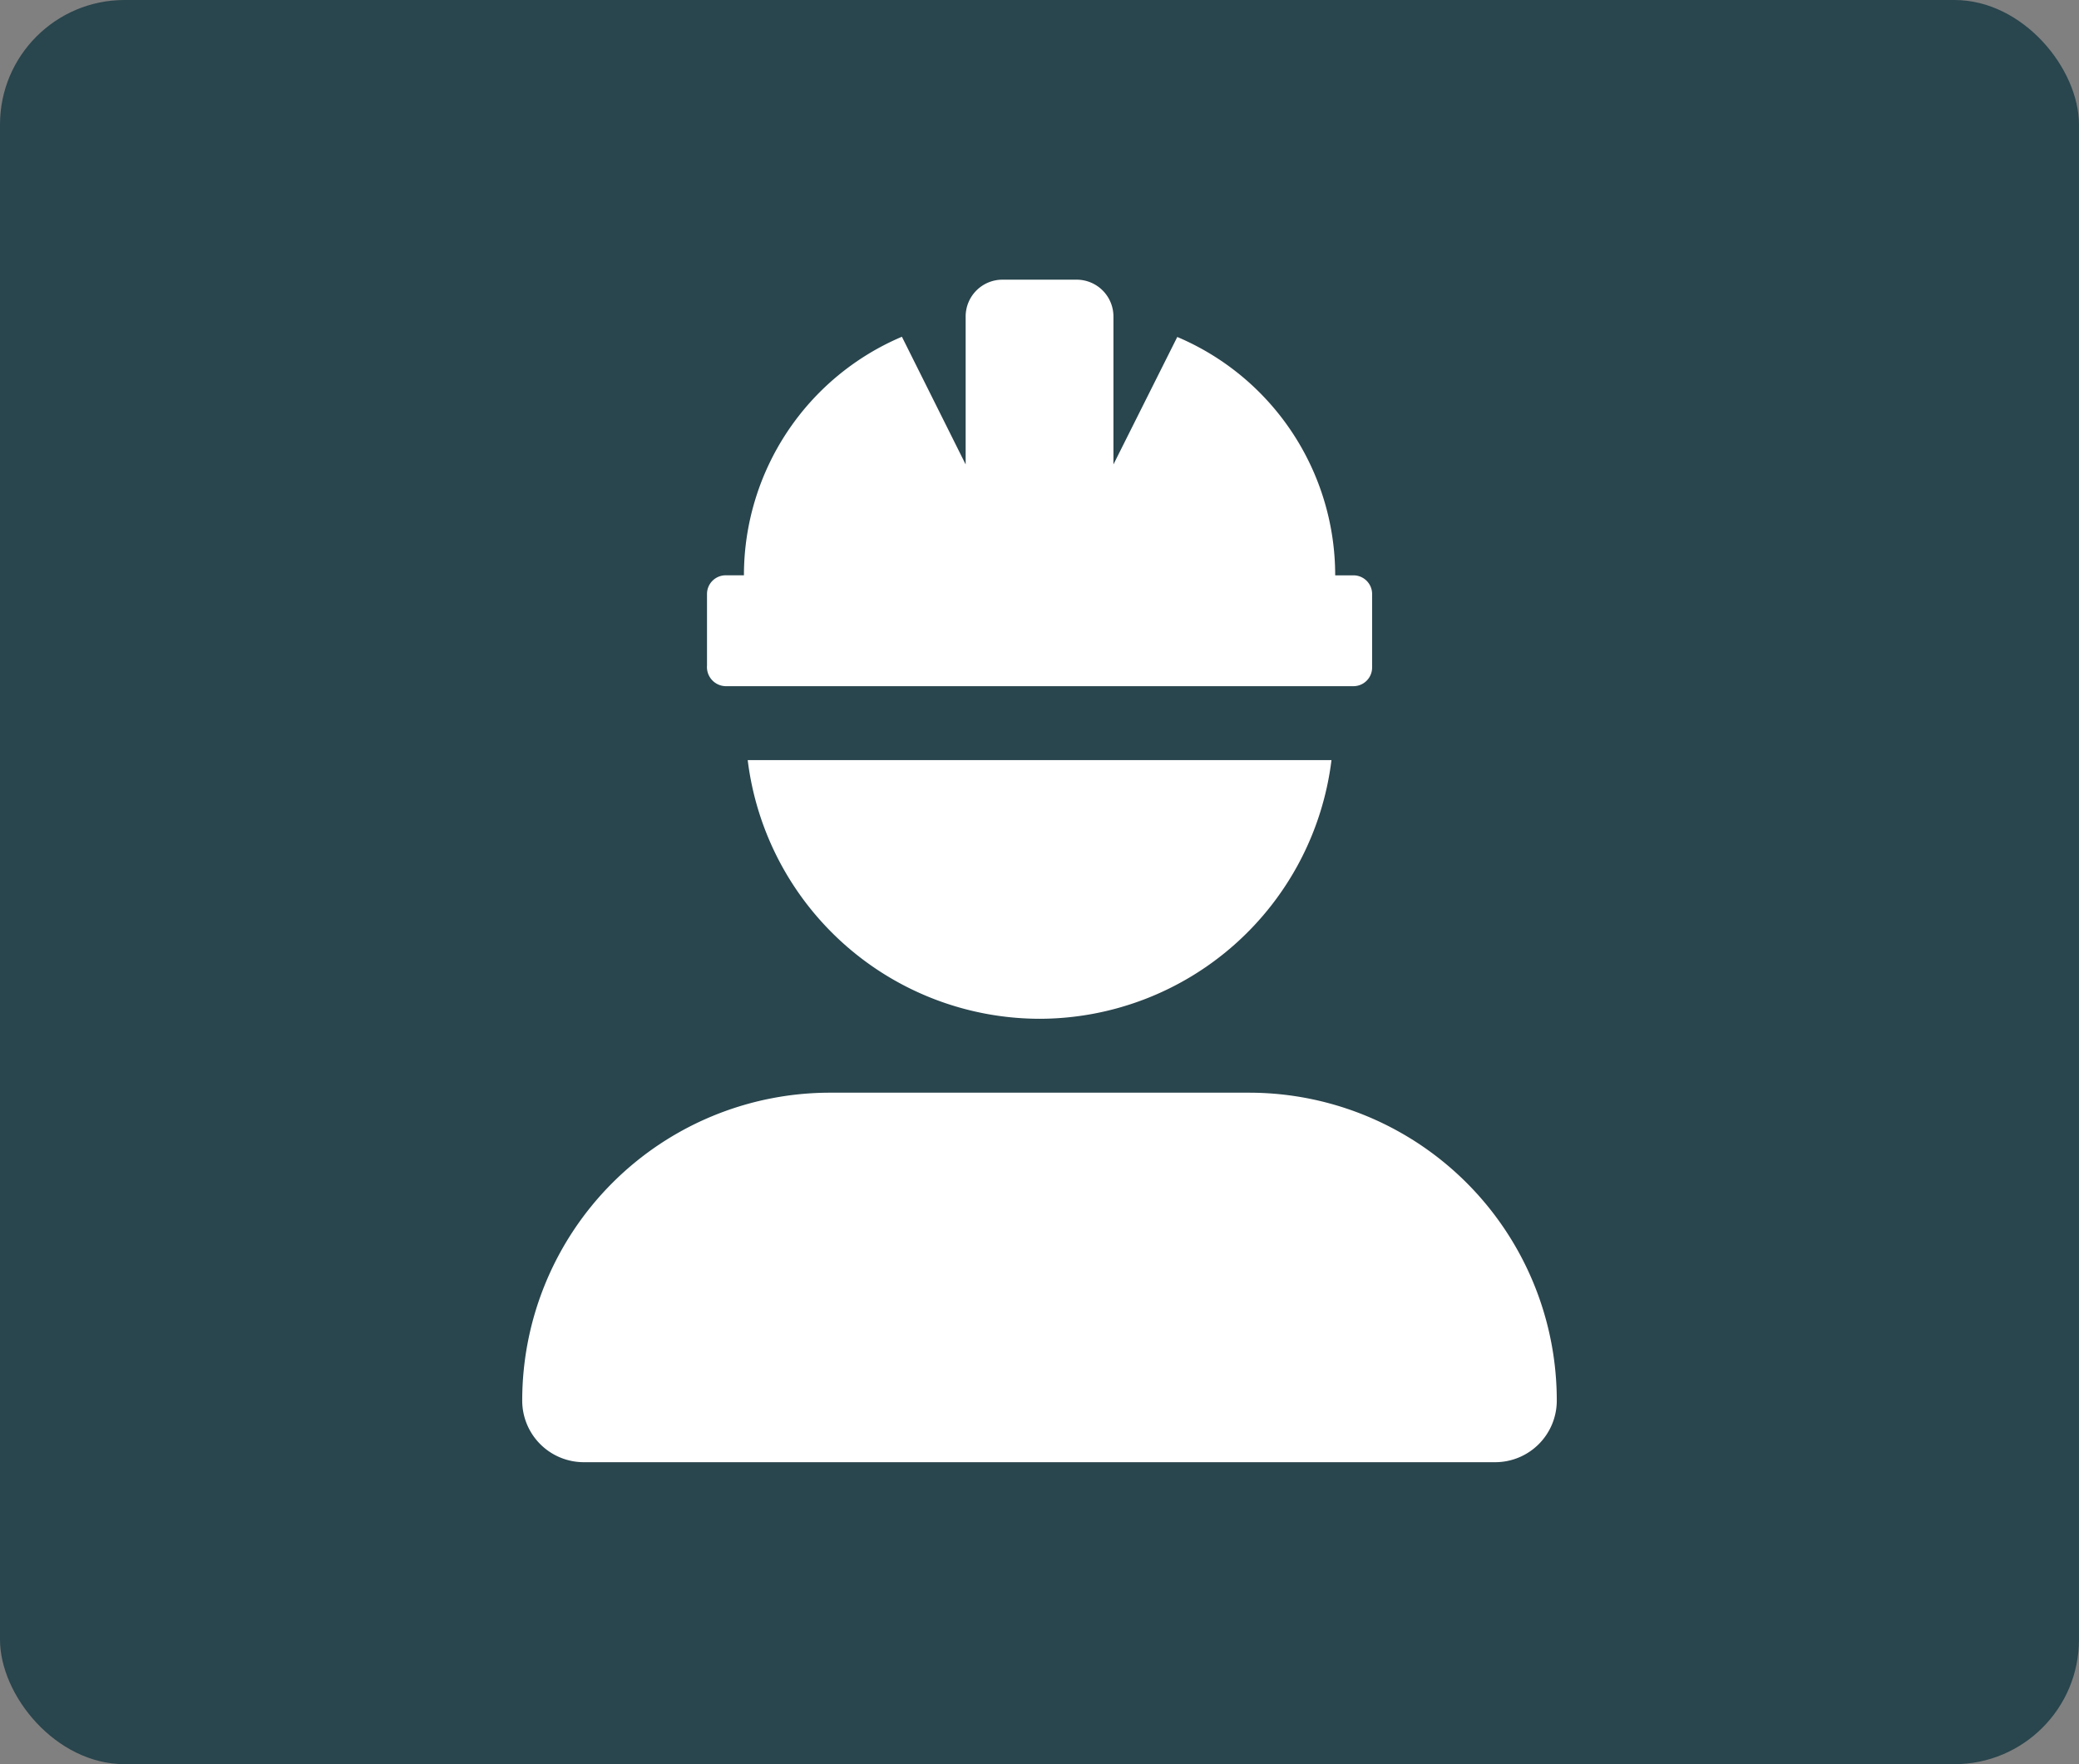 <?xml version="1.0" encoding="UTF-8"?> <svg xmlns="http://www.w3.org/2000/svg" width="66.763" height="56.646" viewBox="0 0 66.763 56.646"><rect x="0" y="0" width="66.763" height="56.646" fill="#808080" stroke="none"/><g id="Group_637" data-name="Group 637" transform="translate(8591.713 9012.104)"><rect id="Rectangle_421" data-name="Rectangle 421" width="66.762" height="56.647" rx="4" transform="translate(-8591.713 -9012.104)" fill="#29454d"></rect><path id="user-helmet-safety-solid" d="M16.613,23.733a9.461,9.461,0,0,0,9.375-8.307H7.241A9.46,9.46,0,0,0,16.613,23.733ZM6.527,13.053H26.7a.6.6,0,0,0,.593-.593V10.087a.6.6,0,0,0-.593-.593h-.593a8.309,8.309,0,0,0-5.071-7.654L18.986,5.933V1.187A1.183,1.183,0,0,0,17.8,0H15.426A1.183,1.183,0,0,0,14.24,1.187V5.933l-2.047-4.1A8.319,8.319,0,0,0,7.12,9.493H6.527a.6.6,0,0,0-.593.593v2.307A.614.614,0,0,0,6.527,13.053ZM23.34,26.106H9.886A9.888,9.888,0,0,0,0,35.993a1.978,1.978,0,0,0,1.977,1.978H31.246a1.978,1.978,0,0,0,1.977-1.978A9.884,9.884,0,0,0,23.34,26.106Z" transform="translate(-8574.943 -9003.124)" fill="#fff"></path></g></svg> 